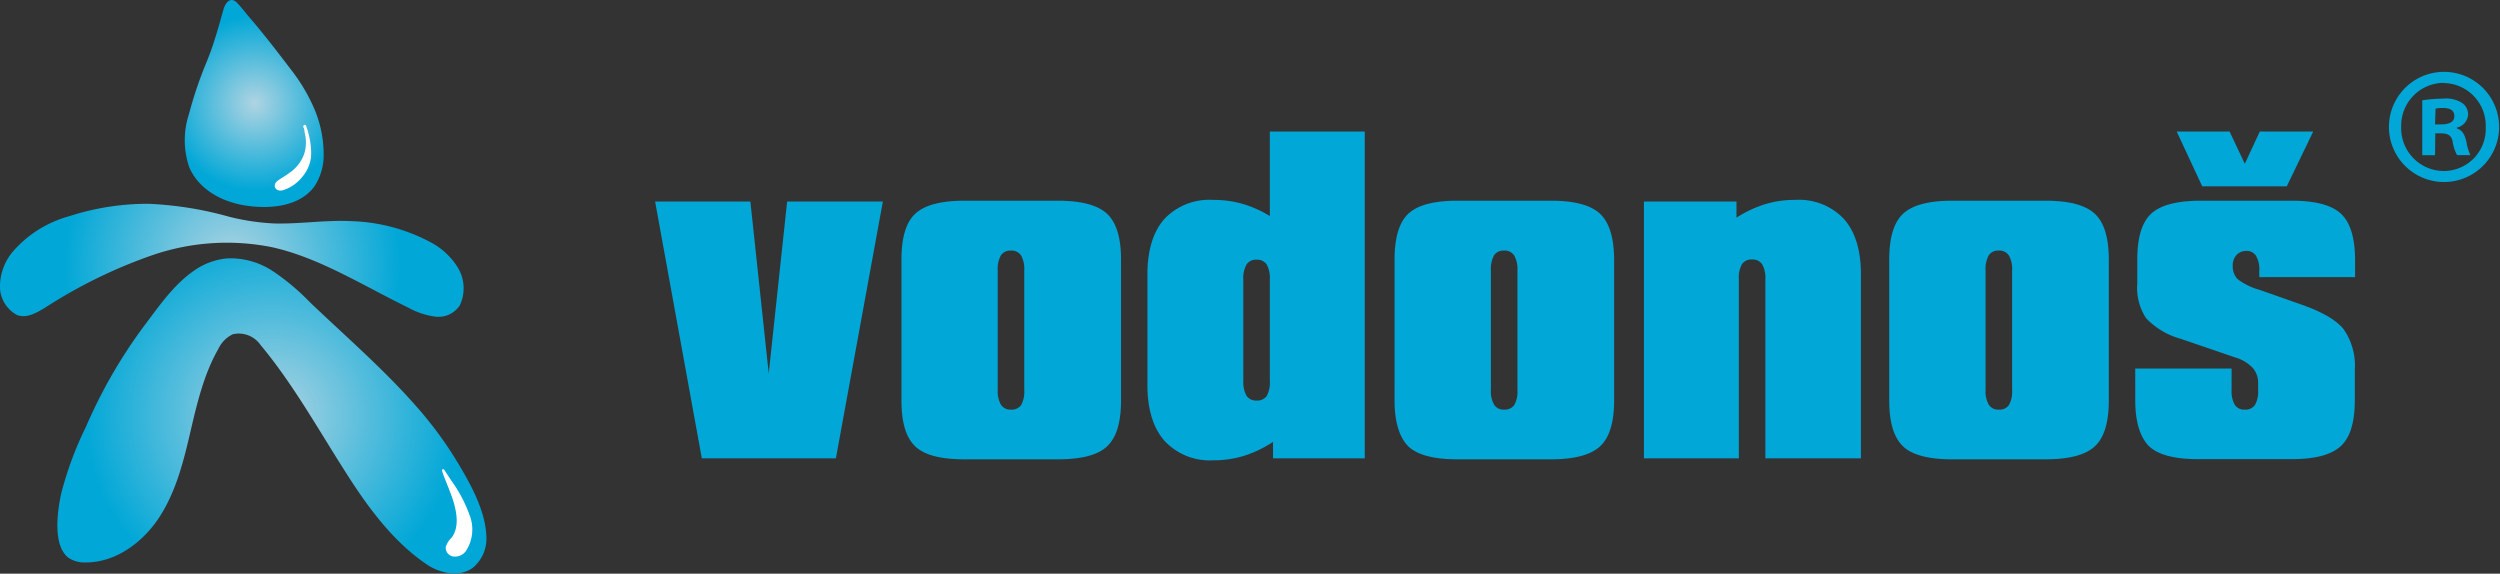 <svg xmlns="http://www.w3.org/2000/svg" xmlns:xlink="http://www.w3.org/1999/xlink" viewBox="0 0 283.62 65.08"><rect x="0" y="0" width="283.62" height="65.08" fill="#333333" stroke="none"/><defs><style>.cls-1{fill:#00a7d7;}.cls-2{fill:url(#radial-gradient);}.cls-3{fill:url(#radial-gradient-2);}.cls-4{fill:#fff;}.cls-5{fill:url(#radial-gradient-3);}</style><radialGradient id="radial-gradient" cx="30.86" cy="47.19" r="21.37" gradientUnits="userSpaceOnUse"><stop offset="0" stop-color="#afd4e2"/><stop offset="1" stop-color="#00a7d7"/></radialGradient><radialGradient id="radial-gradient-2" cx="36.28" cy="14.63" r="19.17" gradientTransform="translate(-9.44 14.25) rotate(1.77)" xlink:href="#radial-gradient"/><radialGradient id="radial-gradient-3" cx="44.38" cy="4.74" r="9.97" gradientTransform="translate(-15.4 6.33) rotate(0.85)" xlink:href="#radial-gradient"/></defs><title>logo</title><g id="Vrstva_2" data-name="Vrstva 2"><g id="Vrstva_1-2" data-name="Vrstva 1"><path class="cls-1" d="M94.83,52H79.62l-5.3-29.14H85.13l2.08,19.51L89.3,22.86h10.86Z"/><path class="cls-1" d="M102.27,29.44c0-2.5.52-4.24,1.58-5.21s2.91-1.46,5.55-1.46H120c2.66,0,4.53.49,5.59,1.48s1.59,2.72,1.59,5.19v16q0,3.73-1.59,5.2c-1.06,1-2.93,1.47-5.59,1.47H109.4q-4,0-5.55-1.45c-1.06-1-1.58-2.7-1.58-5.22Zm10.92,1.24V44.24a3.07,3.07,0,0,0,.37,1.68,1.26,1.26,0,0,0,1.13.55,1.31,1.31,0,0,0,1.16-.52,3.21,3.21,0,0,0,.35-1.71V30.68a3.14,3.14,0,0,0-.36-1.7,1.28,1.28,0,0,0-1.15-.55,1.27,1.27,0,0,0-1.14.54A3.13,3.13,0,0,0,113.19,30.68Z"/><path class="cls-1" d="M154.83,14.92V52H144.42V50.13a13,13,0,0,1-3.28,1.58,11.72,11.72,0,0,1-3.48.51A7,7,0,0,1,132.1,50c-1.28-1.46-1.93-3.58-1.93-6.36V31.17q0-4.14,1.92-6.32a7,7,0,0,1,5.57-2.17,11.77,11.77,0,0,1,3.31.45,12.67,12.67,0,0,1,3.09,1.38V14.92ZM144.06,43.19V31.69A3.18,3.18,0,0,0,143.7,30a1.3,1.3,0,0,0-1.15-.54,1.28,1.28,0,0,0-1.13.54,3.17,3.17,0,0,0-.37,1.71v11.5a3.14,3.14,0,0,0,.37,1.69,1.28,1.28,0,0,0,1.13.54,1.31,1.31,0,0,0,1.16-.52A3.21,3.21,0,0,0,144.06,43.19Z"/><path class="cls-1" d="M158.21,29.44q0-3.75,1.58-5.21t5.56-1.46h10.59q4,0,5.58,1.48t1.6,5.19v16q0,3.73-1.6,5.2t-5.58,1.47H165.35q-4,0-5.56-1.45c-1-1-1.58-2.7-1.58-5.22Zm10.93,1.24V44.24a3,3,0,0,0,.37,1.68,1.24,1.24,0,0,0,1.12.55,1.3,1.3,0,0,0,1.16-.52,3.11,3.11,0,0,0,.36-1.71V30.68a3.13,3.13,0,0,0-.37-1.7,1.28,1.28,0,0,0-1.15-.55,1.27,1.27,0,0,0-1.14.54A3.24,3.24,0,0,0,169.14,30.68Z"/><path class="cls-1" d="M186.5,52V22.86H197v1.83a13.43,13.43,0,0,1,3.23-1.52,11.36,11.36,0,0,1,3.4-.49,7,7,0,0,1,5.57,2.17q1.92,2.17,1.92,6.32V52H200.28V31.69a3.17,3.17,0,0,0-.37-1.71,1.28,1.28,0,0,0-1.13-.54,1.29,1.29,0,0,0-1.16.53,3.18,3.18,0,0,0-.35,1.72V52Z"/><path class="cls-1" d="M214.33,29.44q0-3.75,1.59-5.21t5.55-1.46h10.59q4,0,5.59,1.48t1.59,5.19v16q0,3.73-1.59,5.2t-5.59,1.47H221.47q-4,0-5.55-1.45c-1.06-1-1.59-2.7-1.59-5.22Zm10.93,1.24V44.24a3,3,0,0,0,.37,1.68,1.24,1.24,0,0,0,1.12.55,1.28,1.28,0,0,0,1.16-.52,3.11,3.11,0,0,0,.36-1.71V30.68a3,3,0,0,0-.37-1.7,1.27,1.27,0,0,0-1.15-.55,1.25,1.25,0,0,0-1.13.54A3.13,3.13,0,0,0,225.26,30.68Z"/><path class="cls-1" d="M267.15,45.42q0,3.73-1.6,5.2T260,52.09H249.38q-4,0-5.56-1.45c-1-1-1.58-2.7-1.58-5.22V41.81h10.93v2.43a3.08,3.08,0,0,0,.36,1.68,1.26,1.26,0,0,0,1.13.55,1.31,1.31,0,0,0,1.16-.52,3.11,3.11,0,0,0,.36-1.71v-.78a2.55,2.55,0,0,0-.62-1.73,4.37,4.37,0,0,0-1.9-1.15l-6.25-2.14a8.52,8.52,0,0,1-3.94-2.34,6.24,6.24,0,0,1-1-3.92V29.44q0-3.74,1.58-5.2t5.58-1.47H260q4,0,5.58,1.48t1.6,5.19v2H256.31v-.72a3,3,0,0,0-.37-1.7,1.24,1.24,0,0,0-1.12-.55,1.44,1.44,0,0,0-1.1.47,1.71,1.71,0,0,0-.42,1.18,2.14,2.14,0,0,0,.51,1.51,7,7,0,0,0,2.46,1.23l4.7,1.65c2.42.84,4.06,1.78,4.91,2.84a7.21,7.21,0,0,1,1.27,4.59Zm-20.21-30.5h6l1.73,3.66,1.7-3.66h6.06l-3,6.22h-9.59Z"/><path class="cls-2" d="M21.92,30.77c-2.25,1.57-4,4.12-5.56,6.19A56.88,56.88,0,0,0,9.76,48.4,39.19,39.19,0,0,0,6.94,56c-.41,1.92-1,5.82.8,7.26a3.26,3.26,0,0,0,2,.55c3.39,0,6.46-2.27,8.32-5.11s2.72-6.19,3.49-9.49,1.53-6.66,3.21-9.61a3.5,3.5,0,0,1,1.65-1.68,3,3,0,0,1,3.15,1.22c3.67,4.39,6.59,9.65,9.67,14.46,2.45,3.86,5.3,7.78,9.12,10.39,1.55,1.07,3.74,1.54,5.27.44a4.3,4.3,0,0,0,1.55-3.71c-.13-2.77-1.72-5.68-3.1-8a43.75,43.75,0,0,0-5-6.8c-3.68-4.16-7.9-7.8-11.91-11.63A25.57,25.57,0,0,0,31,30.79a8.77,8.77,0,0,0-5.19-1.48A7.76,7.76,0,0,0,21.92,30.77Z"/><path class="cls-3" d="M26,24.59a25.87,25.87,0,0,0,5.09.76c2.94.08,5.84-.41,8.8-.26a20.3,20.3,0,0,1,8.84,2.33,8.06,8.06,0,0,1,3.17,2.87,4.53,4.53,0,0,1,.27,4.34,2.89,2.89,0,0,1-2.72,1.3,8.45,8.45,0,0,1-3.07-1c-5.15-2.5-10.19-5.73-15.59-6.9a26,26,0,0,0-13.45.9,56.44,56.44,0,0,0-12.26,6c-1,.59-2.05,1.21-3.14.81A3.67,3.67,0,0,1,0,32.26a6.19,6.19,0,0,1,1.46-3.72,13,13,0,0,1,6.35-4,28.9,28.9,0,0,1,9-1.42A40.07,40.07,0,0,1,26,24.59Z"/><path class="cls-4" d="M51.05,55.79A12.34,12.34,0,0,1,51.47,57c.37,1.27.62,2.88-.24,4a2.43,2.43,0,0,0-.66,1.06,1,1,0,0,0,.9,1.08,1.55,1.55,0,0,0,1.36-.59,4.46,4.46,0,0,0,.44-4.12,15.53,15.53,0,0,0-2.08-3.92l-.43-.66-.32-.49c-.15-.23-.36-.14-.27.13C50.43,54.28,50.76,55,51.05,55.79Z"/><path class="cls-5" d="M23.62,6.57l-.09.24A46.35,46.35,0,0,0,21.42,13a9.44,9.44,0,0,0,.06,6c1.09,2.49,3.63,3.85,6.2,4.29s6.08.28,7.88-2l.16-.22a6.48,6.48,0,0,0,1-3.63,13.35,13.35,0,0,0-1.36-5.75A20.12,20.12,0,0,0,33,7.88c-.92-1.21-1.84-2.41-2.79-3.6-.65-.81-1.3-1.61-2-2.41-.4-.49-.8-1-1.22-1.45-.72-.84-1.33-.29-1.61.56C24.84,2.86,24.35,4.74,23.62,6.57Z"/><path class="cls-4" d="M34.53,14.78c0,.21.08.42.11.63a4.42,4.42,0,0,1-.08,1.88,4.29,4.29,0,0,1-1.67,2.28c-.39.29-.8.54-1.2.8a1.8,1.8,0,0,0-.37.3.67.67,0,0,0-.15.47.57.57,0,0,0,.38.44,1,1,0,0,0,.56,0,4.51,4.51,0,0,0,2.17-1.5,4.19,4.19,0,0,0,1-2.25,6.51,6.51,0,0,0,0-1,9,9,0,0,0-.13-1,10.38,10.38,0,0,0-.27-1.1l-.09-.25c0-.11-.1-.32-.23-.32a.16.16,0,0,0-.14.12.41.41,0,0,0,0,.19C34.5,14.55,34.51,14.66,34.53,14.78Z"/><path class="cls-1" d="M277.27,8.15a6.25,6.25,0,1,1,0,12.5,6.25,6.25,0,1,1,0-12.5Zm-.08,1.25a4.86,4.86,0,0,0-4.78,5,4.85,4.85,0,0,0,4.86,5A4.77,4.77,0,0,0,282,14.42a4.84,4.84,0,0,0-4.79-5Zm-.94,8.21H274.8V11.38a16.31,16.31,0,0,1,2.39-.19,3.35,3.35,0,0,1,2.13.49A1.57,1.57,0,0,1,280,13a1.61,1.61,0,0,1-1.29,1.48v.08c.6.19.91.68,1.1,1.52a5.84,5.84,0,0,0,.45,1.52h-1.51a4.64,4.64,0,0,1-.5-1.52c-.11-.65-.49-.95-1.29-.95h-.68Zm0-3.5H277c.79,0,1.44-.26,1.44-.91s-.42-.95-1.33-.95a3.3,3.3,0,0,0-.8.08Z"/></g></g></svg>